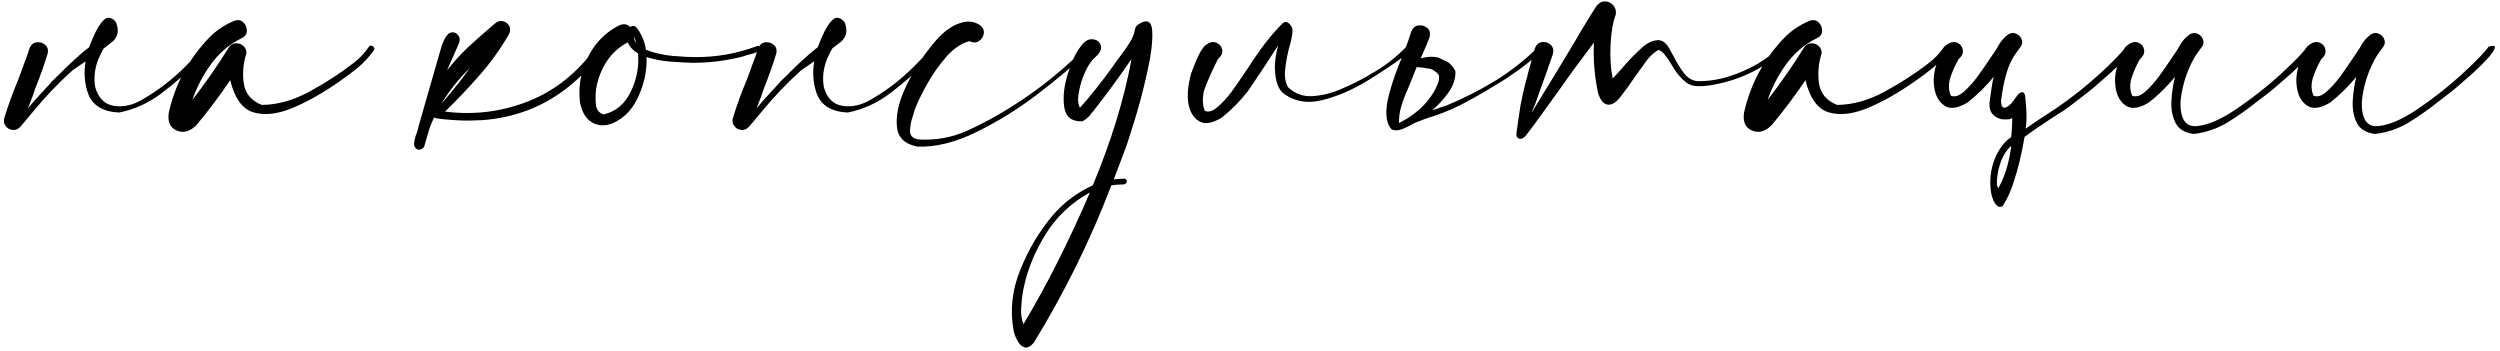 <?xml version="1.0" encoding="UTF-8"?> <svg xmlns="http://www.w3.org/2000/svg" width="513" height="72" viewBox="0 0 513 72" fill="none"> <path d="M11.006 11.668C11.038 11.668 11.055 11.652 11.055 11.619C11.055 11.652 11.038 11.668 11.006 11.668ZM2.998 25.584L2.949 25.535C2.949 25.568 2.965 25.584 2.998 25.584ZM15.156 12.352C16.23 11.342 17.272 10.463 18.281 9.715C19.193 7.241 20.088 5.483 20.967 4.441C21.553 3.758 22.122 3.514 22.676 3.709C23.262 3.904 23.669 4.262 23.896 4.783C23.929 4.848 23.945 4.913 23.945 4.979C24.401 6.313 24.157 7.469 23.213 8.445C22.66 8.868 22.009 9.373 21.26 9.959C20.902 10.578 20.576 11.229 20.283 11.912C19.437 13.898 19.193 15.9 19.551 17.918C20.202 20.164 21.488 21.434 23.408 21.727C25.361 22.02 27.331 21.564 29.316 20.359C32.474 18.537 35.355 16.323 37.959 13.719C39.261 12.449 40.482 11.115 41.621 9.715C41.882 9.454 42.142 9.357 42.402 9.422C42.663 9.487 42.842 9.633 42.94 9.861C43.037 10.122 42.956 10.382 42.695 10.643L40.547 12.693C38.203 15.037 35.713 17.202 33.076 19.188C30.439 21.173 27.559 22.475 24.434 23.094C21.048 22.931 18.916 21.596 18.037 19.09C17.354 17.104 17.191 14.94 17.549 12.596C16.735 13.149 15.856 13.751 14.912 14.402C12.113 16.909 9.46 19.676 6.953 22.703C5.586 24.363 4.642 25.486 4.121 26.072C3.665 26.528 3.145 26.723 2.559 26.658C1.973 26.593 1.501 26.316 1.143 25.828C0.785 25.372 0.703 24.819 0.898 24.168C1.68 21.596 2.607 19.041 3.682 16.502L4.805 13.475V13.426C5.26 12.319 5.667 11.18 6.025 10.008C6.318 9.227 6.807 8.787 7.49 8.689C8.174 8.592 8.776 8.771 9.297 9.227C9.818 9.682 9.964 10.317 9.736 11.131C9.02 13.442 8.206 15.737 7.295 18.016C6.969 19.057 6.449 20.457 5.732 22.215C6.709 21.043 7.718 19.904 8.76 18.797C9.443 18.081 10.094 17.365 10.713 16.648C10.876 16.486 11.38 15.997 12.227 15.184C13.04 14.337 14.017 13.393 15.156 12.352ZM75.654 9.666C75.784 9.438 75.963 9.34 76.191 9.373C76.419 9.406 76.598 9.52 76.728 9.715C76.859 9.878 76.859 10.073 76.728 10.301C75.784 11.635 74.694 12.824 73.457 13.865C72.22 14.874 70.934 15.835 69.6 16.746C69.372 16.909 69.16 17.055 68.965 17.186C65.742 19.399 62.633 21.108 59.639 22.312C56.644 23.484 54.04 23.712 51.826 22.996C49.645 22.247 48.115 20.066 47.236 16.453C45.088 19.643 42.777 22.719 40.303 25.682C39.001 26.984 37.666 27.358 36.299 26.805C34.899 26.219 34.346 24.982 34.639 23.094C35.973 17.169 38.757 12.026 42.988 7.664C44.355 6.264 46.032 5.141 48.018 4.295C48.799 4.002 49.434 4.1 49.922 4.588C50.443 5.076 50.687 5.678 50.654 6.395C50.622 7.078 50.215 7.583 49.434 7.908C46.992 9.145 44.941 10.903 43.281 13.182C41.654 15.428 40.384 17.869 39.473 20.506C42.142 17.055 44.632 13.475 46.943 9.764C47.301 9.21 47.773 8.917 48.359 8.885C48.978 8.852 49.499 9.031 49.922 9.422C50.378 9.812 50.589 10.333 50.557 10.984C49.906 12.97 49.727 15.021 50.02 17.137C50.345 19.22 51.582 20.685 53.73 21.531C56.953 21.499 60.208 20.587 63.496 18.797C66.784 17.006 69.713 15.118 72.285 13.133C73.62 12.156 74.743 11.001 75.654 9.666ZM123.408 9.568C123.766 9.861 123.685 10.398 123.164 11.18C122.676 11.961 121.976 12.807 121.064 13.719C120.186 14.63 119.323 15.477 118.477 16.258C117.63 17.006 117.044 17.511 116.719 17.771C114.115 19.855 111.283 21.482 108.223 22.654C105.13 23.794 102.005 24.461 98.848 24.656C95.69 24.852 92.565 24.721 89.473 24.266C89.31 24.266 89.18 24.201 89.082 24.07C88.757 24.787 88.447 25.519 88.154 26.268C87.829 27.439 87.487 28.611 87.129 29.783C87.064 30.109 86.901 30.353 86.641 30.516C86.348 30.678 86.055 30.744 85.762 30.711C85.176 30.451 84.915 29.995 84.981 29.344C85.046 28.693 85.225 28.009 85.518 27.293C85.713 26.74 85.843 26.251 85.908 25.828C86.006 25.438 86.12 25.047 86.25 24.656L90.644 9.373C91.198 7.843 91.768 6.964 92.353 6.736C92.972 6.508 93.493 6.639 93.916 7.127C94.372 7.583 94.453 8.185 94.16 8.934L91.719 14.451C93.021 12.791 94.421 11.245 95.918 9.812C97.285 8.543 98.636 7.339 99.971 6.199C100.492 5.743 100.996 5.304 101.484 4.881C102.038 4.393 102.591 4.214 103.145 4.344C103.73 4.474 104.17 4.783 104.463 5.271C104.756 5.76 104.756 6.329 104.463 6.98C102.738 9.975 100.736 12.775 98.457 15.379C96.178 17.983 93.802 20.49 91.328 22.898C97.22 23.647 102.9 22.947 108.369 20.799C113.838 18.65 118.46 14.972 122.236 9.764C122.399 9.568 122.578 9.454 122.773 9.422C123.001 9.389 123.213 9.438 123.408 9.568ZM96.406 13.963C94.128 16.176 92.174 18.634 90.547 21.336C91.231 20.522 91.93 19.692 92.647 18.846C93.949 17.283 95.202 15.656 96.406 13.963ZM155.977 9.764C156.074 10.154 155.846 10.463 155.293 10.691C154.772 10.919 154.202 11.098 153.584 11.229C153.096 11.359 152.738 11.473 152.51 11.57C149.255 12.417 145.951 12.856 142.598 12.889C142.435 12.889 142.272 12.889 142.109 12.889C140.84 12.856 139.342 12.775 137.617 12.645C135.892 12.514 134.248 12.205 132.686 11.717C132.751 14.191 132.311 16.6 131.367 18.943C130.456 21.287 129.17 23.061 127.51 24.266C125.557 25.665 123.766 26.056 122.139 25.438C120.511 24.819 119.469 23.338 119.014 20.994C118.525 16.697 119.583 12.775 122.188 9.227C123.522 7.501 125.166 6.15 127.119 5.174C128.031 4.816 128.763 4.946 129.316 5.564C129.609 5.271 129.984 5.239 130.439 5.467C131.546 6.736 132.246 8.315 132.539 10.203C134.167 10.854 135.99 11.277 138.008 11.473C140.026 11.635 141.556 11.717 142.598 11.717C146.992 11.749 151.224 11.001 155.293 9.471C155.423 9.406 155.553 9.406 155.684 9.471C155.814 9.536 155.911 9.633 155.977 9.764ZM130.537 8.885C130.439 8.396 130.293 7.924 130.098 7.469C130.098 7.99 130.244 8.462 130.537 8.885ZM123.848 23.484C126.354 22.898 128.21 21.352 129.414 18.846C130.651 16.339 131.156 13.703 130.928 10.935C129.919 10.382 129.219 9.633 128.828 8.689C127.005 9.633 125.54 10.968 124.434 12.693C123.359 14.386 122.66 16.225 122.334 18.211C122.334 18.341 122.318 18.471 122.285 18.602C122.188 19.546 122.188 20.522 122.285 21.531C122.415 22.54 122.936 23.191 123.848 23.484ZM160.518 11.668C160.55 11.668 160.566 11.652 160.566 11.619C160.566 11.652 160.55 11.668 160.518 11.668ZM152.51 25.584L152.461 25.535C152.461 25.568 152.477 25.584 152.51 25.584ZM164.668 12.352C165.742 11.342 166.784 10.463 167.793 9.715C168.704 7.241 169.6 5.483 170.479 4.441C171.064 3.758 171.634 3.514 172.188 3.709C172.773 3.904 173.18 4.262 173.408 4.783C173.441 4.848 173.457 4.913 173.457 4.979C173.913 6.313 173.669 7.469 172.725 8.445C172.171 8.868 171.52 9.373 170.771 9.959C170.413 10.578 170.088 11.229 169.795 11.912C168.949 13.898 168.704 15.9 169.062 17.918C169.714 20.164 170.999 21.434 172.92 21.727C174.873 22.02 176.842 21.564 178.828 20.359C181.986 18.537 184.867 16.323 187.471 13.719C188.773 12.449 189.993 11.115 191.133 9.715C191.393 9.454 191.654 9.357 191.914 9.422C192.174 9.487 192.354 9.633 192.451 9.861C192.549 10.122 192.467 10.382 192.207 10.643L190.059 12.693C187.715 15.037 185.225 17.202 182.588 19.188C179.951 21.173 177.07 22.475 173.945 23.094C170.56 22.931 168.428 21.596 167.549 19.09C166.865 17.104 166.702 14.94 167.061 12.596C166.247 13.149 165.368 13.751 164.424 14.402C161.624 16.909 158.971 19.676 156.465 22.703C155.098 24.363 154.154 25.486 153.633 26.072C153.177 26.528 152.656 26.723 152.07 26.658C151.484 26.593 151.012 26.316 150.654 25.828C150.296 25.372 150.215 24.819 150.41 24.168C151.191 21.596 152.119 19.041 153.193 16.502L154.316 13.475V13.426C154.772 12.319 155.179 11.18 155.537 10.008C155.83 9.227 156.318 8.787 157.002 8.689C157.686 8.592 158.288 8.771 158.809 9.227C159.329 9.682 159.476 10.317 159.248 11.131C158.532 13.442 157.718 15.737 156.807 18.016C156.481 19.057 155.96 20.457 155.244 22.215C156.221 21.043 157.23 19.904 158.271 18.797C158.955 18.081 159.606 17.365 160.225 16.648C160.387 16.486 160.892 15.997 161.738 15.184C162.552 14.337 163.529 13.393 164.668 12.352ZM222.188 10.105C222.35 9.943 222.513 9.894 222.676 9.959C222.871 10.024 223.001 10.138 223.066 10.301C223.132 10.463 223.099 10.643 222.969 10.838C220.299 13.409 216.963 16.225 212.959 19.285C208.955 22.345 204.756 24.949 200.361 27.098C195.999 29.246 191.947 30.239 188.203 30.076C185.632 29.555 184.248 28.204 184.053 26.023C183.825 23.81 184.329 21.303 185.566 18.504C186.803 15.704 188.301 13.133 190.059 10.789C191.816 8.413 193.363 6.785 194.697 5.906C195.576 5.255 196.585 4.799 197.725 4.539C198.896 4.279 200.003 4.474 201.045 5.125C201.696 5.613 201.973 6.199 201.875 6.883C201.777 7.534 201.436 8.055 200.85 8.445C200.296 8.803 199.661 8.803 198.945 8.445C197.35 8.836 195.788 9.878 194.258 11.57C192.76 13.263 191.426 15.151 190.254 17.234C189.082 19.318 188.219 21.108 187.666 22.605C187.568 22.931 187.471 23.273 187.373 23.631C186.982 24.705 186.771 25.763 186.738 26.805C186.706 27.814 187.275 28.416 188.447 28.611C191.93 28.839 195.283 28.237 198.506 26.805C201.729 25.34 204.788 23.68 207.686 21.824C207.979 21.629 208.255 21.45 208.516 21.287C212.259 18.878 215.775 16.193 219.062 13.23C220.169 12.254 221.211 11.212 222.188 10.105ZM230.684 36.668C230.846 36.668 230.977 36.717 231.074 36.815C231.204 36.945 231.253 37.091 231.221 37.254C231.221 37.417 231.156 37.547 231.025 37.645C230.895 37.775 230.749 37.84 230.586 37.84C229.74 37.84 228.893 37.905 228.047 38.035C223.783 49.2 218.493 59.943 212.178 70.262C211.396 71.173 210.713 71.499 210.127 71.238C209.541 71.01 209.069 70.522 208.711 69.773C208.32 69.057 208.076 68.374 207.979 67.723C207.23 63.621 207.686 59.52 209.346 55.418C210.973 51.316 213.171 47.605 215.938 44.285C218.249 41.583 221.016 39.5 224.238 38.035C228.014 29.018 230.667 20.376 232.197 12.107C229.788 15.623 227.249 19.09 224.58 22.508C224.417 22.736 224.238 22.947 224.043 23.143C223.522 23.924 222.871 24.51 222.09 24.9C219.909 24.965 218.672 23.989 218.379 21.971C218.086 19.92 218.33 17.658 219.111 15.184C219.86 12.71 220.723 10.854 221.699 9.617C222.448 8.51 223.262 7.99 224.141 8.055C225.02 8.12 225.589 8.51 225.85 9.227C226.143 9.943 225.801 10.757 224.824 11.668C224.108 12.221 223.424 13.182 222.773 14.549C222.122 15.916 221.667 17.332 221.406 18.797C221.113 20.229 221.178 21.336 221.602 22.117C222.578 21.043 223.701 19.708 224.971 18.113C226.24 16.518 227.38 15.005 228.389 13.572C228.844 12.889 229.365 12.172 229.951 11.424C230.602 10.578 231.204 9.715 231.758 8.836C232.344 7.924 232.718 7.029 232.881 6.15C232.946 5.662 233.174 5.288 233.564 5.027C235.387 3.823 236.348 4.311 236.445 6.492C236.543 8.673 236.169 11.587 235.322 15.232C234.508 18.846 233.597 22.247 232.588 25.438C231.611 28.595 230.96 30.548 230.635 31.297C229.951 33.152 229.251 34.992 228.535 36.815C229.251 36.717 229.967 36.668 230.684 36.668ZM210.029 66.502C214.814 58.494 219.355 49.493 223.652 39.5C219.388 41.844 216.084 45.164 213.74 49.461C211.917 52.651 210.664 55.988 209.98 59.471C209.948 59.601 209.915 59.764 209.883 59.959C209.72 60.935 209.606 62.042 209.541 63.279C209.476 64.549 209.639 65.623 210.029 66.502ZM251.484 9.031C251.517 9.031 251.533 9.015 251.533 8.982C251.533 9.015 251.517 9.031 251.484 9.031ZM262.275 9.324C260.062 12.775 257.995 15.9 256.074 18.699C254.447 20.783 252.64 22.605 250.654 24.168C248.701 25.34 247.155 25.568 246.016 24.852C244.876 24.135 244.16 22.947 243.867 21.287C243.574 19.627 243.753 17.576 244.404 15.135C245.576 11.847 246.569 9.894 247.383 9.275C248.164 8.657 248.88 8.478 249.531 8.738C250.215 8.999 250.638 9.487 250.801 10.203C250.931 10.887 250.589 11.57 249.775 12.254H249.873L249.824 12.303C248.652 14.646 247.741 16.713 247.09 18.504C246.699 20.197 246.748 21.613 247.236 22.752C247.985 23.078 248.848 22.817 249.824 21.971C250.801 21.157 251.761 20.115 252.705 18.846C253.649 17.544 254.463 16.372 255.146 15.33C255.537 14.744 255.846 14.288 256.074 13.963C256.335 13.605 256.595 13.198 256.855 12.742C259.069 9.422 261.185 6.769 263.203 4.783C263.594 4.458 263.952 4.409 264.277 4.637C264.635 4.865 264.928 5.239 265.156 5.76C265.352 6.411 265.107 7.892 264.424 10.203C264.066 11.7 263.822 13.117 263.691 14.451C263.561 15.753 263.773 16.909 264.326 17.918C265.758 19.253 267.435 19.855 269.355 19.725C271.309 19.594 273.262 19.106 275.215 18.26C277.201 17.413 278.926 16.567 280.391 15.721C280.618 15.591 280.863 15.444 281.123 15.281C283.923 13.751 286.396 11.863 288.545 9.617C288.708 9.422 288.887 9.357 289.082 9.422C289.277 9.454 289.424 9.552 289.521 9.715C289.619 9.878 289.603 10.057 289.473 10.252C289.147 10.643 288.805 10.984 288.447 11.277C286.462 12.807 283.906 14.533 280.781 16.453C277.689 18.374 274.531 19.741 271.309 20.555C268.118 21.336 265.384 20.799 263.105 18.943C262.259 18.064 261.771 16.648 261.641 14.695C261.51 13.1 261.722 11.31 262.275 9.324ZM245.479 6.541V6.639C245.479 6.606 245.462 6.59 245.43 6.59L245.479 6.541ZM294.404 14.598C293.981 14.272 293.542 14.093 293.086 14.06H293.037C292.223 13.898 291.442 13.8 290.693 13.768C290.433 14.386 290.189 15.005 289.961 15.623L288.936 18.162C288.382 19.366 287.926 20.555 287.568 21.727C287.21 22.898 287.048 24.07 287.08 25.242C289.131 24.201 290.84 22.963 292.207 21.531C293.542 20.099 294.502 18.602 295.088 17.039C295.283 16.518 295.348 16.014 295.283 15.525C295.153 15.2 294.86 14.891 294.404 14.598ZM297.041 19.236C296.162 20.441 295.12 21.564 293.916 22.605C294.404 22.475 294.893 22.312 295.381 22.117C295.902 21.922 296.357 21.775 296.748 21.678C300.231 20.245 303.6 18.537 306.855 16.551C310.078 14.565 313.024 12.238 315.693 9.568C316.507 9.471 316.8 9.633 316.572 10.057C316.312 10.512 315.726 11.115 314.814 11.863C313.903 12.612 312.91 13.393 311.836 14.207C310.729 14.988 309.736 15.672 308.857 16.258C307.979 16.811 307.441 17.137 307.246 17.234C304.805 18.764 302.298 20.197 299.727 21.531C297.513 22.638 295.202 23.549 292.793 24.266C292.76 24.298 292.712 24.314 292.646 24.314C292.451 24.38 291.654 24.689 290.254 25.242C289.44 25.73 288.626 26.137 287.812 26.463C286.901 26.821 286.136 26.837 285.518 26.512C284.313 25.145 284.15 22.768 285.029 19.383C285.68 16.876 286.641 14.158 287.91 11.229C288.757 9.015 289.31 7.452 289.57 6.541C289.863 5.76 290.352 5.32 291.035 5.223C291.751 5.125 292.37 5.304 292.891 5.76C293.411 6.183 293.558 6.818 293.33 7.664C293.135 8.217 292.939 8.722 292.744 9.178C292.158 10.545 291.751 11.473 291.523 11.961L291.768 11.912C293.005 11.587 294.128 11.554 295.137 11.815L297.236 12.791H297.188C297.904 13.377 298.392 13.995 298.652 14.646C298.717 16.176 298.18 17.706 297.041 19.236ZM365.254 9.568C365.449 9.406 365.628 9.373 365.791 9.471C365.986 9.536 366.117 9.666 366.182 9.861C366.247 10.024 366.198 10.187 366.035 10.35C361.576 14.321 356.383 16.73 350.459 17.576C349.71 17.674 348.945 17.706 348.164 17.674C347.383 17.641 346.667 17.397 346.016 16.941C344.811 15.965 343.851 14.809 343.135 13.475C343.005 13.279 342.858 13.051 342.695 12.791C342.37 12.238 341.995 11.7 341.572 11.18C341.182 10.659 340.742 10.35 340.254 10.252C339.147 10.935 338.203 11.88 337.422 13.084C337.227 13.377 337.031 13.654 336.836 13.914C336.315 14.598 335.811 15.297 335.322 16.014C334.476 17.283 333.564 18.537 332.588 19.773C331.742 20.945 330.879 21.515 330 21.482C329.121 21.417 328.438 20.652 327.949 19.188C327.201 15.737 326.908 12.254 327.07 8.738C324.564 12.026 322.122 15.363 319.746 18.748C318.672 20.213 317.614 21.678 316.572 23.143C316.41 23.403 316.23 23.647 316.035 23.875C315.189 25.079 314.31 26.268 313.398 27.439C313.333 27.537 313.268 27.619 313.203 27.684C313.008 27.977 312.731 28.221 312.373 28.416C312.048 28.546 311.755 28.514 311.494 28.318C311.234 28.123 311.12 27.846 311.152 27.488C311.283 26.577 311.413 25.649 311.543 24.705C311.673 23.729 311.82 22.752 311.982 21.775C312.275 20.213 312.617 18.65 313.008 17.088C313.138 16.697 313.252 16.29 313.35 15.867C313.415 15.542 313.496 15.2 313.594 14.842C314.049 13.117 314.489 11.521 314.912 10.057C315.205 9.21 315.693 8.738 316.377 8.641C317.061 8.543 317.663 8.722 318.184 9.178C318.704 9.633 318.851 10.301 318.623 11.18C317.809 13.588 316.93 16.062 315.986 18.602C315.856 18.992 315.726 19.366 315.596 19.725C315.27 20.766 314.863 21.808 314.375 22.85C314.342 22.947 314.31 23.045 314.277 23.143C314.505 22.752 314.733 22.378 314.961 22.02C317.923 17.234 320.885 12.352 323.848 7.371C324.01 7.078 324.173 6.785 324.336 6.492C324.531 6.167 324.743 5.825 324.971 5.467C325.85 3.969 326.729 2.553 327.607 1.219C328.128 0.568 328.714 0.258 329.365 0.291C330.016 0.291 330.57 0.551 331.025 1.072C331.481 1.561 331.66 2.195 331.562 2.977C330.977 4.474 330.618 6.525 330.488 9.129C330.358 11.7 330.505 14.028 330.928 16.111C331.611 15.395 332.262 14.679 332.881 13.963C334.053 12.563 335.339 11.229 336.738 9.959C337.845 8.917 338.936 8.348 340.01 8.25C341.084 8.12 341.995 8.82 342.744 10.35C342.972 10.773 343.232 11.229 343.525 11.717C344.079 12.856 344.746 13.947 345.527 14.988C346.309 15.997 347.236 16.551 348.311 16.648C350.524 16.681 352.689 16.355 354.805 15.672C356.953 14.988 358.971 14.093 360.859 12.986C362.487 12.01 363.952 10.87 365.254 9.568ZM398.896 9.666C399.027 9.438 399.206 9.34 399.434 9.373C399.661 9.406 399.84 9.52 399.971 9.715C400.101 9.878 400.101 10.073 399.971 10.301C399.027 11.635 397.936 12.824 396.699 13.865C395.462 14.874 394.176 15.835 392.842 16.746C392.614 16.909 392.402 17.055 392.207 17.186C388.984 19.399 385.876 21.108 382.881 22.312C379.886 23.484 377.282 23.712 375.068 22.996C372.887 22.247 371.357 20.066 370.479 16.453C368.33 19.643 366.019 22.719 363.545 25.682C362.243 26.984 360.908 27.358 359.541 26.805C358.141 26.219 357.588 24.982 357.881 23.094C359.215 17.169 361.999 12.026 366.23 7.664C367.598 6.264 369.274 5.141 371.26 4.295C372.041 4.002 372.676 4.1 373.164 4.588C373.685 5.076 373.929 5.678 373.896 6.395C373.864 7.078 373.457 7.583 372.676 7.908C370.234 9.145 368.184 10.903 366.523 13.182C364.896 15.428 363.626 17.869 362.715 20.506C365.384 17.055 367.874 13.475 370.186 9.764C370.544 9.21 371.016 8.917 371.602 8.885C372.22 8.852 372.741 9.031 373.164 9.422C373.62 9.812 373.831 10.333 373.799 10.984C373.148 12.97 372.969 15.021 373.262 17.137C373.587 19.22 374.824 20.685 376.973 21.531C380.195 21.499 383.451 20.587 386.738 18.797C390.026 17.006 392.956 15.118 395.527 13.133C396.862 12.156 397.985 11.001 398.896 9.666ZM401.973 12.107C401.973 12.14 401.956 12.156 401.924 12.156C401.956 12.156 401.973 12.14 401.973 12.107ZM401.875 12.254V12.205C401.908 12.205 401.924 12.189 401.924 12.156C401.891 12.189 401.875 12.221 401.875 12.254ZM411.25 31.688C410.566 32.957 410.111 34.373 409.883 35.935C409.655 37.498 409.72 38.377 410.078 38.572C411.38 36.294 412.259 33.429 412.715 29.979C412.389 30.141 411.901 30.711 411.25 31.688ZM408.32 20.506C408.581 18.422 408.841 16.844 409.102 15.77C407.507 17.723 405.716 19.48 403.73 21.043C403.242 21.336 402.786 21.564 402.363 21.727C401.582 22.052 400.882 22.182 400.264 22.117C399.84 22.085 399.45 21.954 399.092 21.727C397.952 21.01 397.236 19.822 396.943 18.162C396.65 16.502 396.797 14.842 397.383 13.182C397.904 11.196 398.555 9.894 399.336 9.275C400.15 8.657 400.882 8.478 401.533 8.738C402.217 8.999 402.624 9.487 402.754 10.203C402.917 10.887 402.591 11.57 401.777 12.254H401.875C401.842 12.254 401.826 12.27 401.826 12.303C401.208 13.344 400.671 14.549 400.215 15.916C399.792 17.251 399.824 18.488 400.312 19.627C401.061 19.953 401.924 19.708 402.9 18.895C403.877 18.048 404.837 16.99 405.781 15.721C406.725 14.419 407.539 13.247 408.223 12.205C408.613 11.619 408.923 11.163 409.15 10.838C409.411 10.48 409.671 10.073 409.932 9.617C410.485 8.543 411.201 7.697 412.08 7.078C412.666 6.72 413.219 6.671 413.74 6.932C414.294 7.16 414.668 7.566 414.863 8.152C415.059 8.706 414.945 9.243 414.521 9.764C414.391 9.926 414.277 10.073 414.18 10.203H414.131L414.18 10.252C414.147 10.284 414.098 10.333 414.033 10.398C414.001 10.431 413.984 10.463 413.984 10.496C413.529 11.082 413.138 11.684 412.812 12.303C411.803 14.223 411.071 17.023 410.615 20.701C410.648 22.426 411.38 22.573 412.812 21.141C413.431 20.294 413.87 19.692 414.131 19.334C414.912 18.683 415.384 18.797 415.547 19.676C415.905 22.508 415.938 24.754 415.645 26.414C417.24 25.275 419.29 23.908 421.797 22.312C425.085 20.066 428.112 17.674 430.879 15.135C433.646 12.596 435.436 10.74 436.25 9.568C437.259 9.275 437.682 9.389 437.52 9.91C437.357 10.398 436.836 11.131 435.957 12.107C435.078 13.051 434.069 14.044 432.93 15.086C431.79 16.095 430.765 16.99 429.854 17.771C428.975 18.52 428.438 18.96 428.242 19.09C427.493 19.643 426.729 20.229 425.947 20.848C424.385 22.085 423.132 22.963 422.188 23.484C421.895 23.712 421.618 23.891 421.357 24.021C418.818 25.682 416.849 27.033 415.449 28.074C414.831 31.655 414.082 34.747 413.203 37.352C412.682 39.077 411.934 40.721 410.957 42.283C410.501 42.544 410.111 42.511 409.785 42.185C409.46 41.893 409.199 41.502 409.004 41.014C408.809 40.493 408.678 40.086 408.613 39.793C408.158 37.156 408.451 34.617 409.492 32.176C410.404 30.255 411.462 28.921 412.666 28.172C412.829 27.098 412.91 25.747 412.91 24.119C412.747 24.477 411.999 24.591 410.664 24.461C408.743 23.94 407.962 22.622 408.32 20.506ZM439.18 12.107C439.18 12.14 439.163 12.156 439.131 12.156C439.163 12.156 439.18 12.14 439.18 12.107ZM473.457 9.568C474.466 9.275 474.889 9.389 474.727 9.91C474.564 10.398 474.043 11.131 473.164 12.107C472.285 13.051 471.276 14.044 470.137 15.086C468.997 16.095 467.972 16.99 467.061 17.771C466.182 18.52 465.645 18.96 465.449 19.09C464.701 19.643 463.936 20.229 463.154 20.848C461.201 22.41 459.167 23.842 457.051 25.145C454.935 26.414 452.64 27.195 450.166 27.488C448.311 27.26 447.057 26.495 446.406 25.193C445.755 23.891 445.479 22.378 445.576 20.652C445.674 18.927 445.918 17.299 446.309 15.77C444.714 17.723 442.923 19.48 440.938 21.043C438.984 22.215 437.438 22.443 436.299 21.727C435.16 21.01 434.443 19.822 434.15 18.162C433.857 16.502 434.004 14.842 434.59 13.182C435.111 11.196 435.762 9.894 436.543 9.275C437.357 8.657 438.089 8.478 438.74 8.738C439.424 8.999 439.831 9.487 439.961 10.203C440.124 10.887 439.798 11.57 438.984 12.254C439.017 12.254 439.049 12.254 439.082 12.254C439.115 12.221 439.131 12.189 439.131 12.156C439.098 12.189 439.066 12.238 439.033 12.303C438.415 13.344 437.878 14.549 437.422 15.916C436.999 17.251 437.031 18.488 437.52 19.627C438.268 19.953 439.131 19.708 440.107 18.895C441.084 18.048 442.044 16.99 442.988 15.721C443.932 14.419 444.746 13.247 445.43 12.205C445.82 11.619 446.13 11.163 446.357 10.838C446.618 10.48 446.878 10.073 447.139 9.617C447.692 8.543 448.408 7.697 449.287 7.078C449.873 6.72 450.426 6.671 450.947 6.932C451.501 7.16 451.875 7.566 452.07 8.152C452.266 8.706 452.152 9.243 451.729 9.764C451.598 9.926 451.484 10.073 451.387 10.203C451.354 10.203 451.338 10.203 451.338 10.203L451.387 10.252C451.354 10.284 451.305 10.333 451.24 10.398C451.208 10.431 451.191 10.463 451.191 10.496C450.736 11.082 450.345 11.684 450.02 12.303C448.587 15.005 447.725 17.869 447.432 20.896C447.367 24.412 448.473 26.072 450.752 25.877C453.063 25.682 455.83 24.477 459.053 22.264C462.308 20.05 465.319 17.674 468.086 15.135C470.853 12.596 472.643 10.74 473.457 9.568ZM476.387 12.107C476.387 12.14 476.37 12.156 476.338 12.156C476.37 12.156 476.387 12.14 476.387 12.107ZM510.664 9.568C511.673 9.275 512.096 9.389 511.934 9.91C511.771 10.398 511.25 11.131 510.371 12.107C509.492 13.051 508.483 14.044 507.344 15.086C506.204 16.095 505.179 16.99 504.268 17.771C503.389 18.52 502.852 18.96 502.656 19.09C501.908 19.643 501.143 20.229 500.361 20.848C498.408 22.41 496.374 23.842 494.258 25.145C492.142 26.414 489.847 27.195 487.373 27.488C485.518 27.26 484.264 26.495 483.613 25.193C482.962 23.891 482.686 22.378 482.783 20.652C482.881 18.927 483.125 17.299 483.516 15.77C481.921 17.723 480.13 19.48 478.145 21.043C476.191 22.215 474.645 22.443 473.506 21.727C472.367 21.01 471.65 19.822 471.357 18.162C471.064 16.502 471.211 14.842 471.797 13.182C472.318 11.196 472.969 9.894 473.75 9.275C474.564 8.657 475.296 8.478 475.947 8.738C476.631 8.999 477.038 9.487 477.168 10.203C477.331 10.887 477.005 11.57 476.191 12.254C476.224 12.254 476.257 12.254 476.289 12.254C476.322 12.221 476.338 12.189 476.338 12.156C476.305 12.189 476.273 12.238 476.24 12.303C475.622 13.344 475.085 14.549 474.629 15.916C474.206 17.251 474.238 18.488 474.727 19.627C475.475 19.953 476.338 19.708 477.314 18.895C478.291 18.048 479.251 16.99 480.195 15.721C481.139 14.419 481.953 13.247 482.637 12.205C483.027 11.619 483.337 11.163 483.564 10.838C483.825 10.48 484.085 10.073 484.346 9.617C484.899 8.543 485.615 7.697 486.494 7.078C487.08 6.72 487.633 6.671 488.154 6.932C488.708 7.16 489.082 7.566 489.277 8.152C489.473 8.706 489.359 9.243 488.936 9.764C488.805 9.926 488.691 10.073 488.594 10.203C488.561 10.203 488.545 10.203 488.545 10.203L488.594 10.252C488.561 10.284 488.512 10.333 488.447 10.398C488.415 10.431 488.398 10.463 488.398 10.496C487.943 11.082 487.552 11.684 487.227 12.303C485.794 15.005 484.932 17.869 484.639 20.896C484.574 24.412 485.68 26.072 487.959 25.877C490.27 25.682 493.037 24.477 496.26 22.264C499.515 20.05 502.526 17.674 505.293 15.135C508.06 12.596 509.85 10.74 510.664 9.568Z" fill="black"></path> </svg> 